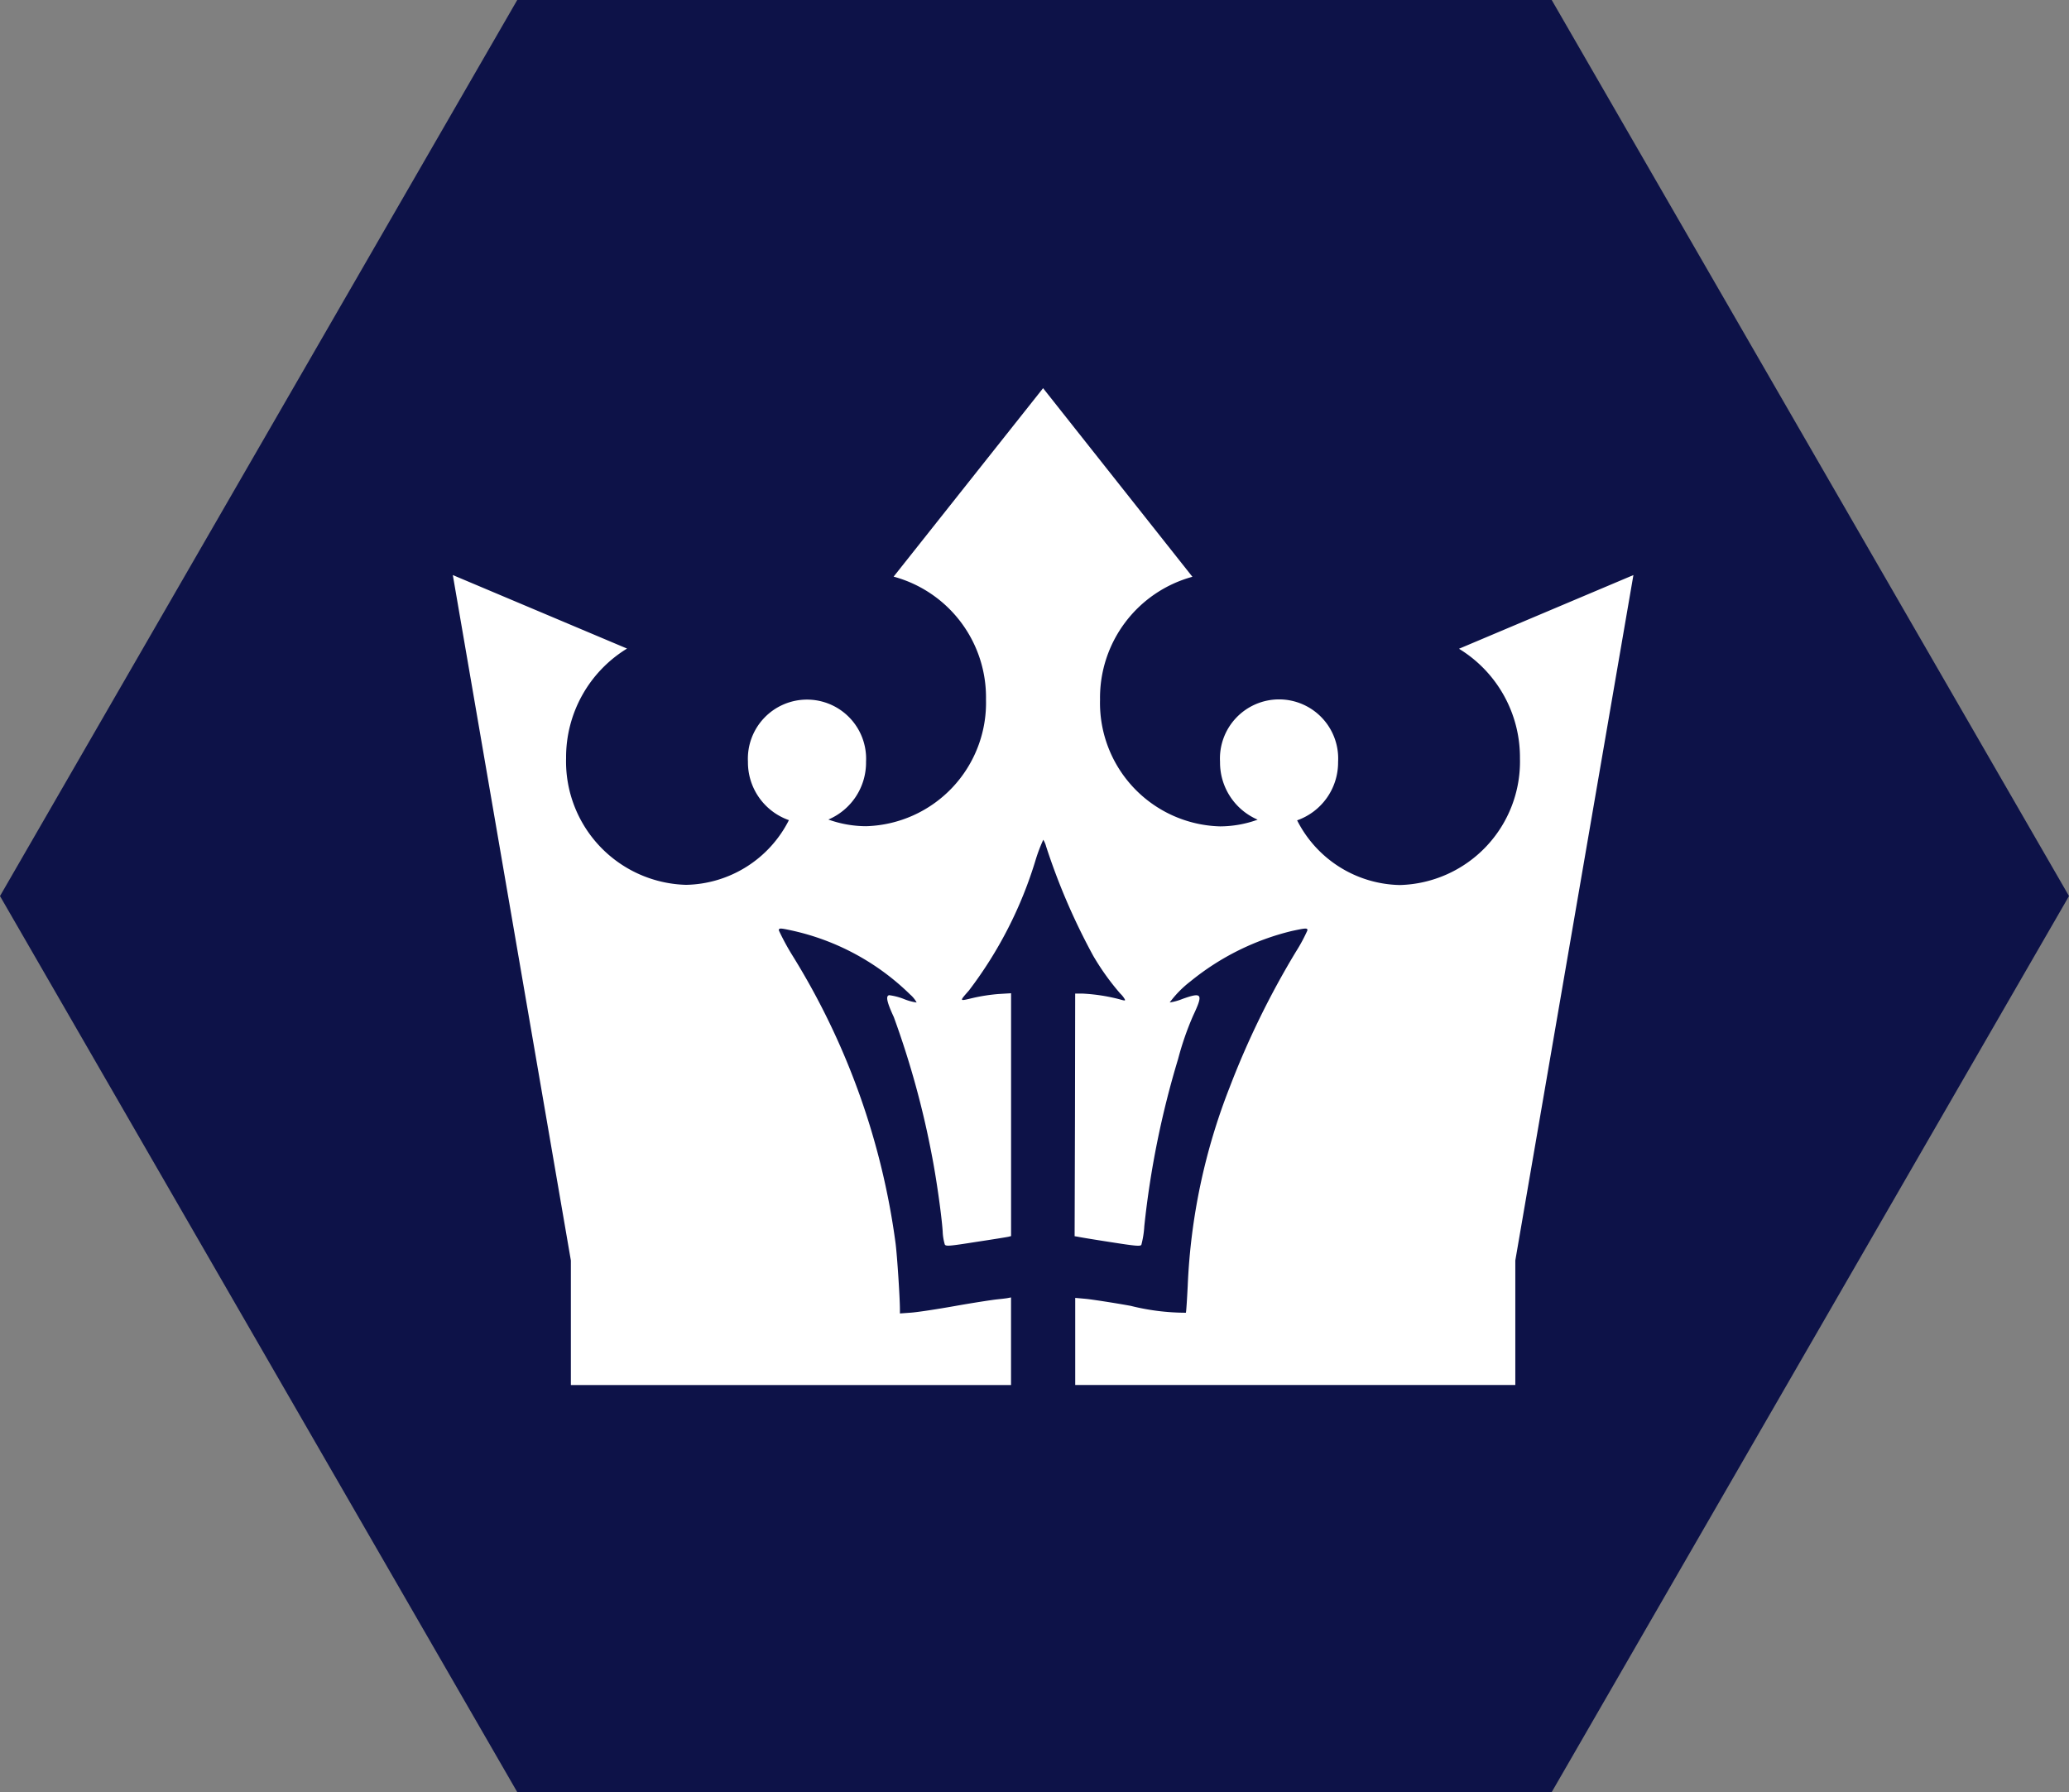 <?xml version="1.0" encoding="UTF-8"?>
<svg xmlns="http://www.w3.org/2000/svg" xmlns:xlink="http://www.w3.org/1999/xlink" width="95.953" height="83.099" viewBox="0 0 95.953 83.099">
  <rect x="0" y="0" width="95.953" height="83.099" fill="#808080" stroke="none"/>
  <defs>
    <clipPath id="a">
      <rect width="54.752" height="46.225" fill="none"></rect>
    </clipPath>
  </defs>
  <g transform="translate(-140 -2880)">
    <path d="M23.988,0,0,41.55,23.988,83.1H71.963L95.953,41.55,71.963,0Z" transform="translate(140 2880)" fill="#0d1248"></path>
    <g transform="translate(161 2898)">
      <g transform="translate(0 0)" clip-path="url(#a)">
        <path d="M46.663,12.083a5.9,5.9,0,0,1,2.827,5.084,5.725,5.725,0,0,1-5.565,5.872,5.456,5.456,0,0,1-4.769-3,2.846,2.846,0,0,0,1.9-2.709,2.742,2.742,0,1,0-5.475,0,2.885,2.885,0,0,0,1.745,2.678,5.162,5.162,0,0,1-1.745.311,5.725,5.725,0,0,1-5.565-5.872A5.814,5.814,0,0,1,34.3,8.746L27.375,0,20.443,8.739a5.8,5.8,0,0,1,4.284,5.7,5.725,5.725,0,0,1-5.563,5.872,5.211,5.211,0,0,1-1.747-.309,2.871,2.871,0,0,0,1.747-2.681,2.742,2.742,0,1,0-5.477,0,2.84,2.84,0,0,0,1.9,2.709,5.457,5.457,0,0,1-4.771,3,5.723,5.723,0,0,1-5.563-5.872,5.91,5.91,0,0,1,2.827-5.084L0,8.666,5.475,40.447v5.778H25.888V42.162l-.127.024c-.075.019-.309.043-.532.067s-1.095.157-1.949.309-1.771.29-2.045.307l-.5.036v-.176c0-.543-.124-2.453-.2-3.065a33.773,33.773,0,0,0-4.767-13.33,11.263,11.263,0,0,1-.648-1.191c0-.114.052-.114.607.006a11.294,11.294,0,0,1,5.484,2.968,1.332,1.332,0,0,1,.3.369,2.492,2.492,0,0,1-.6-.165,2.84,2.84,0,0,0-.676-.174c-.165.036-.109.313.217,1.015a40.913,40.913,0,0,1,1.766,6.419c.2,1.017.446,2.734.5,3.513a2.416,2.416,0,0,0,.1.618c.058.084.217.071,1.438-.122.755-.114,1.432-.223,1.507-.24l.127-.032V28.057l-.586.036a8.339,8.339,0,0,0-1.174.18c-.659.157-.648.176-.189-.35a19.109,19.109,0,0,0,3.1-6.089,7.358,7.358,0,0,1,.343-.895,1.191,1.191,0,0,1,.133.315A29.83,29.83,0,0,0,29.7,26.321a11.523,11.523,0,0,0,1.256,1.753,1.118,1.118,0,0,1,.2.249c.047.084.024.09-.247.011a8.474,8.474,0,0,0-1.683-.26h-.363L28.854,33.7l-.017,5.623.144.024c.079.019.762.133,1.517.249,1.187.187,1.382.2,1.434.127a4.318,4.318,0,0,0,.137-.865A41.885,41.885,0,0,1,33.638,31.1a13.633,13.633,0,0,1,.693-2c.481-1.022.423-1.105-.494-.779a2.531,2.531,0,0,1-.59.163,4.933,4.933,0,0,1,.964-.979,11.85,11.85,0,0,1,4.7-2.335c.672-.144.723-.144.723-.03a7.627,7.627,0,0,1-.528.981,39.356,39.356,0,0,0-3.082,6.306,28.366,28.366,0,0,0-1.942,9.207c-.034.659-.069,1.215-.086,1.238a10.607,10.607,0,0,1-2.56-.32c-.841-.152-1.764-.29-2.052-.322l-.519-.047v4.039h20.41V40.447L54.752,8.666Z" transform="translate(0 0)" fill="#fff"></path>
      </g>
    </g>
  </g>
</svg>

